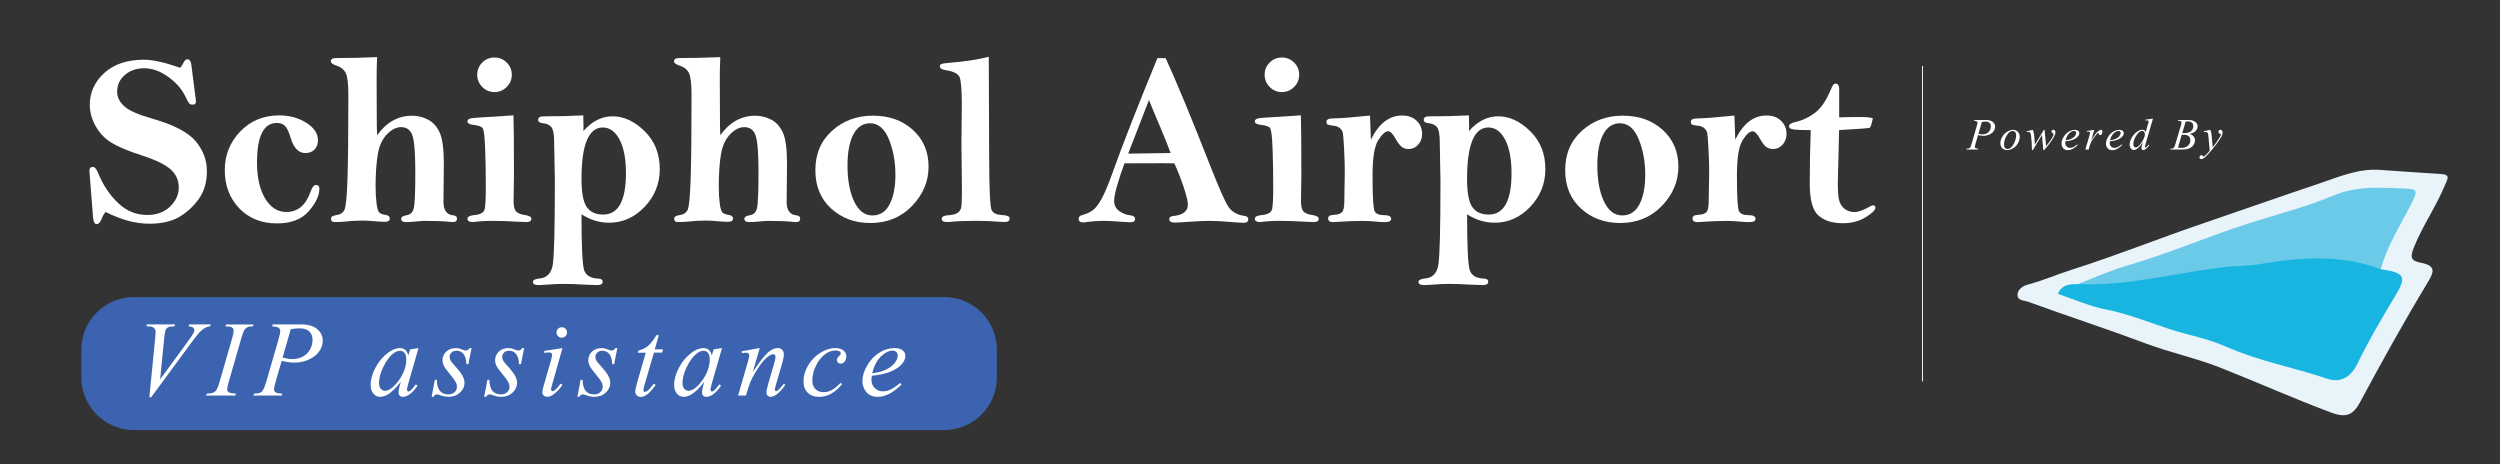 <svg xmlns="http://www.w3.org/2000/svg" xmlns:xlink="http://www.w3.org/1999/xlink" id="Layer_1" x="0px" y="0px" viewBox="0 0 672.09 124.8" style="enable-background:new 0 0 672.09 124.8;" xml:space="preserve"><rect x="0" y="0" width="672.09" height="124.8" fill="#333333" stroke="none"/><style type="text/css">	.st0{fill:#3C63AF;}	.st1{fill:#1F3C73;stroke:#000000;stroke-width:0.25;stroke-miterlimit:10;}	.st2{fill:#FFFFFF;}	.st3{fill:#E8F4FA;}	.st4{fill:#17B5E0;}	.st5{fill:#6CCAE9;}	.st6{stroke:#FFFFFF;stroke-width:0.25;stroke-miterlimit:10;}</style><path class="st0" d="M253.87,115.61H36c-7.8,0-14.13-6.33-14.13-14.13v-7.49c0-7.8,6.33-14.13,14.13-14.13h217.87 c7.8,0,14.13,6.33,14.13,14.13v7.49C268,109.28,261.67,115.61,253.87,115.61z"></path><g>	<path class="st2" d="M48.43,18.23c0.28-0.28,0.56-0.7,0.84-1.27c0.32-0.68,0.69-1.02,1.1-1.02c0.58,0,0.94,0.47,1.06,1.42  l1.13,8.84l0.13,1.06c0,0.58-0.29,0.87-0.87,0.87c-0.43,0-0.74-0.1-0.94-0.31c-0.19-0.2-0.56-0.87-1.1-1.99  c-0.93-1.92-2.45-3.65-4.58-5.18c-2.13-1.53-4.27-2.3-6.42-2.3c-2.09,0-3.82,0.6-5.21,1.8c-1.39,1.2-2.08,2.7-2.08,4.51  c0,1.45,0.65,2.75,1.94,3.92c1.29,1.17,3.78,2.26,7.45,3.3c5.77,1.64,9.67,3.66,11.71,6.07c2.02,2.41,3.03,5.09,3.03,8.03  c0,3.01-0.74,5.54-2.23,7.58s-3.26,3.65-5.32,4.82c-2.06,1.17-4.71,1.76-7.94,1.76c-1.83,0-3.72-0.26-5.68-0.79  c-1.96-0.53-3.98-1.32-6.07-2.37c-0.43,0.5-0.8,1.14-1.1,1.94c-0.34,0.88-0.77,1.32-1.29,1.32c-0.54,0-0.86-0.58-0.97-1.74  L24.1,46.79c-0.04-0.52-0.06-0.84-0.06-0.97c0-0.62,0.32-0.94,0.97-0.94c0.47,0,0.92,0.54,1.36,1.61c1.31,3.23,3.1,5.92,5.36,8.07  c2.24,2.15,4.85,3.23,7.84,3.23c2.54,0,4.59-0.75,6.15-2.26c1.56-1.51,2.34-3.22,2.34-5.13c0-1.91-0.72-3.53-2.16-4.84  c-1.44-1.31-4.03-2.57-7.78-3.78c-3.64-1.18-6.34-2.31-8.12-3.39c-1.77-1.08-3.19-2.55-4.26-4.44c-1.06-1.88-1.6-3.79-1.6-5.73  c0-3.38,1.31-6.25,3.92-8.62c2.61-2.37,6.17-3.55,10.66-3.55C41.15,16.07,44.38,16.79,48.43,18.23z"></path>	<path class="st2" d="M60.43,45.73c0-4.04,1.39-7.51,4.16-10.39c2.77-2.88,6.26-4.32,10.46-4.32c2.75,0,5.18,0.66,7.28,1.98  s3.15,2.89,3.15,4.7c0,1.08-0.32,1.92-0.95,2.53c-0.63,0.61-1.44,0.92-2.4,0.92c-1.85,0-3.17-1.34-3.97-4.02  c-0.43-1.47-0.9-2.52-1.42-3.14c-0.54-0.63-1.31-0.94-2.32-0.94c-1.76,0-3.09,0.88-3.99,2.65c-0.89,1.77-1.34,4.42-1.34,7.95  c0,4.05,0.73,7.29,2.19,9.71c1.46,2.42,3.36,3.63,5.68,3.63c3.1,0,5.28-1.84,6.55-5.52c0.41-1.16,0.89-1.74,1.45-1.74  c0.6,0,0.9,0.32,0.9,0.97c0,1.87-0.95,3.9-2.86,6.08c-1.9,2.18-4.75,3.28-8.54,3.28c-4.15,0-7.53-1.35-10.14-4.05  C61.74,53.3,60.43,49.88,60.43,45.73z"></path>	<path class="st2" d="M101.38,15.36c-0.09,2.15-0.13,4-0.13,5.55l0.03,8.62c0,3.7,0.03,5.97,0.1,6.81c1.27-1.74,2.68-3.05,4.24-3.92  c1.56-0.87,3.28-1.31,5.15-1.31c1.51,0,2.94,0.35,4.29,1.05c1.36,0.7,2.4,1.86,3.15,3.49c0.74,1.63,1.11,4.46,1.11,8.51l-0.1,10.14  c0,2.22,0.87,3.41,2.61,3.59c0.69,0.06,1.03,0.35,1.03,0.87c0,0.62-0.37,0.94-1.1,0.94c-0.19,0-0.48-0.02-0.87-0.06  c-1.53-0.17-3.75-0.26-6.68-0.26c-0.5,0-1.39,0.06-2.68,0.19c-0.9,0.09-1.69,0.13-2.36,0.13c-0.88,0-1.32-0.29-1.32-0.87  c0-0.49,0.49-0.82,1.48-0.97c0.99-0.15,1.62-0.76,1.9-1.84c0.28-1.08,0.42-4.34,0.42-9.79c0-4.98-0.25-8.23-0.76-9.76  c-0.51-1.53-1.53-2.29-3.08-2.29c-1.29,0-2.56,0.65-3.81,1.95c-1.25,1.3-2.07,3.11-2.45,5.43s-0.58,5.18-0.58,8.57  c0,1.74,0.09,3.26,0.26,4.56c0.17,1.3,0.41,2.11,0.73,2.43c0.31,0.32,0.84,0.54,1.6,0.64c0.82,0.09,1.23,0.43,1.23,1.03  c0,0.56-0.46,0.84-1.39,0.84c-0.69,0-1.69-0.06-3-0.18c-1.08-0.1-2.03-0.15-2.87-0.15c-1.7,0-3.28,0.09-4.74,0.26  c-0.73,0.09-1.69,0.13-2.87,0.13c-0.62,0-0.94-0.3-0.94-0.9c0-0.49,0.44-0.81,1.32-0.94c1.1-0.13,1.86-0.59,2.27-1.37  s0.7-3.62,0.85-8.5c0.15-4.88,0.23-12.35,0.23-22.4c0-3.08-0.24-5.07-0.71-5.99c-0.47-0.91-1.27-1.55-2.39-1.92  c-1.08-0.34-1.61-0.74-1.61-1.19c0-0.58,0.46-0.87,1.39-0.87C93.64,15.62,97.32,15.53,101.38,15.36z"></path>	<path class="st2" d="M138.04,31.01c0.09,3.01,0.13,8.38,0.13,16.1l-0.1,6.94c0,1.4,0.23,2.33,0.69,2.81  c0.46,0.47,1.22,0.79,2.27,0.94c1.2,0.15,1.81,0.5,1.81,1.03c0,0.58-0.47,0.87-1.42,0.87c-0.45,0-1.24-0.03-2.36-0.1  c-2.37-0.15-4.71-0.23-7.03-0.23c-1.14,0-2.3,0.06-3.49,0.18c-0.71,0.09-1.19,0.14-1.45,0.14c-0.95,0-1.42-0.29-1.42-0.87  c0-0.56,0.62-0.89,1.87-1c1.66-0.15,2.58-0.7,2.77-1.66c0.19-0.96,0.29-2.9,0.29-5.82c0-3.79-0.06-7.27-0.18-10.44  c-0.12-3.17-0.34-4.99-0.66-5.44c-0.32-0.45-1.16-0.75-2.52-0.9c-1.05-0.11-1.58-0.42-1.58-0.94c0-0.52,0.54-0.82,1.61-0.9  l0.68-0.06L138.04,31.01z M137.59,20.1c0,1.27-0.46,2.36-1.37,3.28c-0.91,0.91-2.01,1.37-3.28,1.37c-1.29,0-2.39-0.46-3.29-1.37  c-0.9-0.91-1.35-2.01-1.35-3.28c0-1.29,0.45-2.39,1.35-3.29c0.9-0.9,2-1.35,3.29-1.35c1.27,0,2.36,0.45,3.28,1.35  C137.13,17.72,137.59,18.81,137.59,20.1z"></path>	<path class="st2" d="M156.82,35.24c1.16-1.32,2.4-2.31,3.71-2.98c1.31-0.66,2.7-0.99,4.16-0.99c3.01,0,5.88,1.33,8.6,3.99  c2.72,2.66,4.08,6.06,4.08,10.21c0,3.89-1.35,7.27-4.06,10.12c-2.7,2.85-5.9,4.28-9.58,4.28c-1.31,0-2.59-0.19-3.81-0.57  c-1.23-0.38-2.42-0.94-3.59-1.69c0,8.59,0.24,13.6,0.71,15.02c0.48,1.43,1.75,2.18,3.83,2.27c0.76,0.02,1.14,0.31,1.14,0.87  c0,0.58-0.51,0.87-1.52,0.87c-0.58,0-1.47-0.03-2.68-0.09c-2.52-0.16-4.71-0.23-6.58-0.23c-1.27,0-2.81,0.08-4.61,0.23  c-0.88,0.06-1.44,0.1-1.68,0.1c-1.12,0-1.68-0.28-1.68-0.84c0-0.52,0.6-0.83,1.81-0.94c1.96-0.19,3.13-1.39,3.52-3.6  s0.58-9.74,0.58-22.6l-0.19-10.52c0-2.04-0.25-3.37-0.74-3.97c-0.49-0.6-1.27-0.96-2.34-1.06c-0.81-0.09-1.22-0.39-1.22-0.9  c0-0.62,0.46-0.94,1.38-0.94c3.8,0,7.38-0.08,10.75-0.26l0.06,3.25C156.88,34.39,156.86,34.72,156.82,35.24z M168.28,46.61  c0-3.91-0.58-6.94-1.73-9.1c-1.15-2.16-2.65-3.24-4.5-3.24c-1.89,0-3.32,1.15-4.28,3.45c-0.96,2.3-1.44,5.76-1.44,10.38  c0,3.65,0.46,6.16,1.39,7.53c0.92,1.36,2.4,2.05,4.42,2.05c2.04,0,3.58-0.92,4.6-2.77C167.76,53.05,168.28,50.29,168.28,46.61z"></path>	<path class="st2" d="M193.64,15.36c-0.09,2.15-0.13,4-0.13,5.55l0.03,8.62c0,3.7,0.03,5.97,0.1,6.81c1.27-1.74,2.68-3.05,4.24-3.92  c1.56-0.87,3.28-1.31,5.15-1.31c1.51,0,2.94,0.35,4.29,1.05c1.36,0.7,2.4,1.86,3.15,3.49c0.74,1.63,1.11,4.46,1.11,8.51l-0.1,10.14  c0,2.22,0.87,3.41,2.61,3.59c0.69,0.06,1.03,0.35,1.03,0.87c0,0.62-0.37,0.94-1.1,0.94c-0.19,0-0.48-0.02-0.87-0.06  c-1.53-0.17-3.75-0.26-6.68-0.26c-0.5,0-1.39,0.06-2.68,0.19c-0.9,0.09-1.69,0.13-2.36,0.13c-0.88,0-1.32-0.29-1.32-0.87  c0-0.49,0.49-0.82,1.48-0.97c0.99-0.15,1.62-0.76,1.9-1.84c0.28-1.08,0.42-4.34,0.42-9.79c0-4.98-0.25-8.23-0.76-9.76  c-0.51-1.53-1.53-2.29-3.08-2.29c-1.29,0-2.56,0.65-3.81,1.95c-1.25,1.3-2.07,3.11-2.45,5.43s-0.58,5.18-0.58,8.57  c0,1.74,0.09,3.26,0.26,4.56c0.17,1.3,0.41,2.11,0.73,2.43c0.31,0.32,0.84,0.54,1.6,0.64c0.82,0.09,1.23,0.43,1.23,1.03  c0,0.56-0.46,0.84-1.39,0.84c-0.69,0-1.69-0.06-3-0.18c-1.08-0.1-2.03-0.15-2.87-0.15c-1.7,0-3.28,0.09-4.74,0.26  c-0.73,0.09-1.69,0.13-2.87,0.13c-0.62,0-0.94-0.3-0.94-0.9c0-0.49,0.44-0.81,1.32-0.94c1.1-0.13,1.86-0.59,2.27-1.37  s0.7-3.62,0.85-8.5c0.15-4.88,0.23-12.35,0.23-22.4c0-3.08-0.24-5.07-0.71-5.99c-0.47-0.91-1.27-1.55-2.39-1.92  c-1.08-0.34-1.61-0.74-1.61-1.19c0-0.58,0.46-0.87,1.39-0.87C185.89,15.62,189.57,15.53,193.64,15.36z"></path>	<path class="st2" d="M249.63,44.79c0,3.96-1.47,7.48-4.42,10.55c-2.95,3.08-6.69,4.61-11.23,4.61c-4.17,0-7.68-1.29-10.52-3.87  c-2.84-2.58-4.26-6.02-4.26-10.33c0-4.37,1.5-7.9,4.5-10.6c3-2.7,6.65-4.05,10.96-4.05c4.37,0,7.95,1.27,10.76,3.82  C248.22,37.48,249.63,40.77,249.63,44.79z M240.72,47c0-3.53-0.59-6.73-1.76-9.58c-1.17-2.85-2.86-4.28-5.05-4.28  c-1.94,0-3.43,1-4.49,2.99c-1.05,1.99-1.58,4.79-1.58,8.38c0,3.92,0.6,7.14,1.79,9.65s2.83,3.76,4.92,3.76c2.04,0,3.58-1,4.61-3  C240.2,52.92,240.72,50.28,240.72,47z"></path>	<path class="st2" d="M265.82,15.26l0.1,27.07c0.02,8.65,0.25,13.37,0.68,14.17c0.43,0.8,1.29,1.23,2.58,1.29  c1.51,0.06,2.26,0.37,2.26,0.9c0,0.67-0.46,1-1.39,1c-0.26,0-0.63-0.02-1.13-0.06c-2.09-0.17-4.11-0.26-6.07-0.26  c-3.18,0-5.54,0.08-7.07,0.25c-0.43,0.05-0.82,0.07-1.16,0.07c-0.97,0-1.45-0.29-1.45-0.87c0-0.56,0.55-0.87,1.65-0.94  c1.18-0.06,2.05-0.28,2.6-0.65c0.55-0.37,0.88-0.88,1-1.53s0.18-2.19,0.18-4.6l-0.13-12.69l0.1-10.08c0-4.18-0.2-6.71-0.6-7.61  c-0.4-0.89-1.58-1.5-3.53-1.82c-1.18-0.17-1.77-0.52-1.77-1.03c0-0.32,0.13-0.54,0.4-0.66c0.27-0.12,0.93-0.22,1.98-0.31  C259.46,16.54,263.05,16,265.82,15.26z"></path>	<path class="st2" d="M311.16,15.62h2.2c2.84,6.15,6.85,15.83,12.03,29.04c2.39,6.07,4.03,9.75,4.93,11.04  c0.9,1.29,2.33,2.08,4.29,2.36c0.65,0.09,0.97,0.37,0.97,0.84c0,0.67-0.42,1-1.26,1c-0.45,0-1.62-0.08-3.52-0.23  c-2.24-0.19-4.12-0.29-5.65-0.29c-1.48,0-3.42,0.09-5.81,0.26c-1.79,0.13-2.96,0.19-3.52,0.19c-0.99,0-1.48-0.31-1.48-0.94  c0-0.47,0.34-0.74,1.03-0.81c2.65-0.24,3.97-1.28,3.97-3.12c0-0.87-0.39-2.45-1.16-4.76c-0.77-2.3-1.6-4.4-2.48-6.29  c-1.4-0.02-2.49-0.03-3.27-0.03c-4.34,0-7.71,0.01-10.13,0.03c-1.85,5.08-2.78,8.44-2.78,10.09c0,1.18,0.46,2.09,1.39,2.75  c0.92,0.65,1.92,1.03,3,1.14c0.82,0.09,1.23,0.42,1.23,1c0,0.58-0.44,0.87-1.32,0.87c-0.34,0-1.25-0.05-2.71-0.16  c-1.89-0.15-3.27-0.23-4.13-0.23c-1.7,0-3.31,0.11-4.84,0.32c-0.39,0.07-0.71,0.1-0.97,0.1c-0.8,0-1.19-0.32-1.19-0.97  c0-0.47,0.26-0.79,0.77-0.94c1.29-0.36,2.3-0.81,3.03-1.35c0.73-0.54,1.52-1.56,2.37-3.08c0.85-1.52,1.87-3.96,3.05-7.31  C301.9,38.62,305.88,28.44,311.16,15.62z M308.89,26.88l-5.6,14.42l11.41-0.16c-0.6-1.69-1.53-4-2.77-6.94  C310.56,31.02,309.55,28.58,308.89,26.88z"></path>	<path class="st2" d="M349.72,31.01c0.09,3.01,0.13,8.38,0.13,16.1l-0.1,6.94c0,1.4,0.23,2.33,0.69,2.81  c0.46,0.47,1.22,0.79,2.27,0.94c1.21,0.15,1.81,0.5,1.81,1.03c0,0.58-0.47,0.87-1.42,0.87c-0.45,0-1.24-0.03-2.36-0.1  c-2.37-0.15-4.71-0.23-7.04-0.23c-1.14,0-2.3,0.06-3.48,0.18c-0.71,0.09-1.19,0.14-1.45,0.14c-0.95,0-1.42-0.29-1.42-0.87  c0-0.56,0.62-0.89,1.87-1c1.66-0.15,2.58-0.7,2.78-1.66c0.19-0.96,0.29-2.9,0.29-5.82c0-3.79-0.06-7.27-0.18-10.44  c-0.12-3.17-0.34-4.99-0.66-5.44c-0.32-0.45-1.16-0.75-2.52-0.9c-1.05-0.11-1.58-0.42-1.58-0.94c0-0.52,0.54-0.82,1.61-0.9  l0.68-0.06L349.72,31.01z M349.27,20.1c0,1.27-0.46,2.36-1.37,3.28c-0.91,0.91-2.01,1.37-3.27,1.37c-1.29,0-2.39-0.46-3.29-1.37  c-0.9-0.91-1.36-2.01-1.36-3.28c0-1.29,0.45-2.39,1.36-3.29c0.9-0.9,2-1.35,3.29-1.35c1.27,0,2.36,0.45,3.27,1.35  C348.81,17.72,349.27,18.81,349.27,20.1z"></path>	<path class="st2" d="M368.54,37.53c1.08-2.17,2.31-3.8,3.71-4.87c1.4-1.08,2.96-1.61,4.68-1.61c1.63,0,2.94,0.47,3.92,1.42  c0.98,0.95,1.47,2.13,1.47,3.55c0,1.12-0.35,2.07-1.05,2.86s-1.55,1.18-2.57,1.18c-0.75,0-1.38-0.19-1.87-0.58  c-0.5-0.39-1.02-1.08-1.58-2.06c-0.77-1.42-1.45-2.13-2.03-2.13c-0.8,0-1.7,0.81-2.71,2.42c-1.01,1.61-1.52,4.74-1.52,9.38  c0,5.86,0.2,9.12,0.6,9.78c0.4,0.66,1.27,0.98,2.63,0.98c1.18,0,1.77,0.32,1.77,0.97c0,0.6-0.58,0.9-1.74,0.9  c-0.65,0-1.58-0.06-2.81-0.18c-1.12-0.1-2.17-0.15-3.16-0.15c-2.13,0-4.24,0.08-6.33,0.23c-0.88,0.06-1.4,0.1-1.55,0.1  c-0.9,0-1.35-0.34-1.35-1.02c0-0.59,0.53-0.91,1.58-0.95c1.03-0.04,1.75-0.28,2.16-0.73c0.41-0.44,0.61-1.4,0.61-2.88l0.13-8.06  c0-1.63-0.07-3.66-0.19-6.09s-0.25-3.87-0.35-4.33c-0.11-0.46-0.38-0.88-0.82-1.24c-0.44-0.37-1.04-0.58-1.79-0.64  c-0.77-0.09-1.26-0.19-1.47-0.31c-0.21-0.12-0.31-0.36-0.31-0.73c0-0.58,0.54-0.88,1.61-0.9c1.98-0.02,5.35-0.28,10.1-0.77  L368.54,37.53z"></path>	<path class="st2" d="M394.9,35.24c1.16-1.32,2.4-2.31,3.71-2.98c1.31-0.66,2.7-0.99,4.16-0.99c3.01,0,5.88,1.33,8.6,3.99  c2.72,2.66,4.08,6.06,4.08,10.21c0,3.89-1.35,7.27-4.06,10.12c-2.7,2.85-5.9,4.28-9.58,4.28c-1.31,0-2.59-0.19-3.81-0.57  c-1.23-0.38-2.42-0.94-3.59-1.69c0,8.59,0.24,13.6,0.71,15.02c0.48,1.43,1.75,2.18,3.83,2.27c0.76,0.02,1.14,0.31,1.14,0.87  c0,0.58-0.51,0.87-1.52,0.87c-0.58,0-1.47-0.03-2.68-0.09c-2.52-0.16-4.71-0.23-6.58-0.23c-1.27,0-2.81,0.08-4.61,0.23  c-0.88,0.06-1.44,0.1-1.68,0.1c-1.12,0-1.68-0.28-1.68-0.84c0-0.52,0.6-0.83,1.81-0.94c1.96-0.19,3.13-1.39,3.52-3.6  c0.39-2.21,0.58-9.74,0.58-22.6l-0.19-10.52c0-2.04-0.25-3.37-0.74-3.97c-0.49-0.6-1.27-0.96-2.34-1.06  c-0.81-0.09-1.22-0.39-1.22-0.9c0-0.62,0.46-0.94,1.38-0.94c3.8,0,7.38-0.08,10.75-0.26l0.06,3.25  C394.96,34.39,394.94,34.72,394.9,35.24z M406.35,46.61c0-3.91-0.58-6.94-1.73-9.1c-1.15-2.16-2.65-3.24-4.5-3.24  c-1.89,0-3.32,1.15-4.28,3.45c-0.96,2.3-1.44,5.76-1.44,10.38c0,3.65,0.46,6.16,1.39,7.53c0.92,1.36,2.4,2.05,4.42,2.05  c2.04,0,3.58-0.92,4.6-2.77C405.84,53.05,406.35,50.29,406.35,46.61z"></path>	<path class="st2" d="M451.21,44.79c0,3.96-1.47,7.48-4.42,10.55s-6.69,4.61-11.23,4.61c-4.17,0-7.68-1.29-10.52-3.87  c-2.84-2.58-4.26-6.02-4.26-10.33c0-4.37,1.5-7.9,4.5-10.6c3-2.7,6.65-4.05,10.96-4.05c4.37,0,7.95,1.27,10.76,3.82  C449.8,37.48,451.21,40.77,451.21,44.79z M442.3,47c0-3.53-0.59-6.73-1.76-9.58c-1.17-2.85-2.86-4.28-5.05-4.28  c-1.94,0-3.43,1-4.49,2.99c-1.05,1.99-1.58,4.79-1.58,8.38c0,3.92,0.6,7.14,1.79,9.65s2.83,3.76,4.92,3.76c2.04,0,3.58-1,4.61-3  C441.79,52.92,442.3,50.28,442.3,47z"></path>	<path class="st2" d="M466.5,37.53c1.08-2.17,2.31-3.8,3.71-4.87c1.4-1.08,2.96-1.61,4.68-1.61c1.63,0,2.94,0.47,3.92,1.42  c0.98,0.95,1.47,2.13,1.47,3.55c0,1.12-0.35,2.07-1.05,2.86s-1.55,1.18-2.57,1.18c-0.75,0-1.38-0.19-1.87-0.58  c-0.5-0.39-1.02-1.08-1.58-2.06c-0.77-1.42-1.45-2.13-2.03-2.13c-0.8,0-1.7,0.81-2.71,2.42c-1.01,1.61-1.52,4.74-1.52,9.38  c0,5.86,0.2,9.12,0.6,9.78c0.4,0.66,1.27,0.98,2.63,0.98c1.18,0,1.77,0.32,1.77,0.97c0,0.6-0.58,0.9-1.74,0.9  c-0.65,0-1.58-0.06-2.81-0.18c-1.12-0.1-2.17-0.15-3.16-0.15c-2.13,0-4.24,0.08-6.33,0.23c-0.88,0.06-1.4,0.1-1.55,0.1  c-0.9,0-1.35-0.34-1.35-1.02c0-0.59,0.53-0.91,1.58-0.95c1.03-0.04,1.75-0.28,2.16-0.73c0.41-0.44,0.61-1.4,0.61-2.88l0.13-8.06  c0-1.63-0.07-3.66-0.19-6.09s-0.25-3.87-0.35-4.33c-0.11-0.46-0.38-0.88-0.82-1.24c-0.44-0.37-1.04-0.58-1.79-0.64  c-0.77-0.09-1.26-0.19-1.47-0.31c-0.21-0.12-0.31-0.36-0.31-0.73c0-0.58,0.54-0.88,1.61-0.9c1.98-0.02,5.35-0.28,10.1-0.77  L466.5,37.53z"></path>	<path class="st2" d="M494.42,31.56c1.31-0.06,3.32-0.1,6.04-0.1c1.23,0,2.24,0.11,3.03,0.32c-0.32,1.61-0.61,2.47-0.86,2.58  c-0.25,0.11-2.99,0.31-8.21,0.61l-0.35,14.23c0,2.02,0.1,3.51,0.31,4.45c0.2,0.95,0.67,1.74,1.4,2.39  c0.73,0.64,1.68,0.97,2.84,0.97c0.99,0,2.4-0.53,4.23-1.58c0.28-0.15,0.52-0.23,0.71-0.23c0.41,0,0.61,0.22,0.61,0.65  c0,0.62-0.87,1.47-2.61,2.55c-1.74,1.08-3.79,1.61-6.13,1.61c-2.78,0-4.95-0.68-6.53-2.03c-1.58-1.36-2.37-4.22-2.37-8.58  c0-4.82,0.09-9.63,0.26-14.42c-2.13,0-3.64-0.05-4.52-0.16c-0.88-0.11-1.32-0.42-1.32-0.94c0-0.43,0.51-0.77,1.52-1.03  c2-0.45,3.79-1.27,5.37-2.45c1.58-1.18,2.93-3.07,4.05-5.65c0.45-1.05,0.76-1.69,0.92-1.92c0.16-0.23,0.39-0.34,0.69-0.34  c0.62,0,0.94,0.52,0.94,1.55V31.56z"></path></g><g>	<path class="st2" d="M40.15,106.78l1.58-15.93c0.08-0.81,0.11-1.36,0.11-1.64c0-0.42-0.16-0.78-0.47-1.06  c-0.31-0.28-0.81-0.42-1.49-0.42h-0.51l0.14-0.52h7.55l-0.16,0.52c-0.82,0.01-1.38,0.09-1.69,0.25c-0.31,0.16-0.55,0.43-0.73,0.82  c-0.09,0.21-0.19,0.8-0.3,1.76l-1.13,11.42l7.46-10.19c0.81-1.1,1.32-1.87,1.52-2.3c0.14-0.29,0.21-0.54,0.21-0.76  c0-0.25-0.11-0.47-0.32-0.66s-0.62-0.3-1.21-0.34l0.17-0.52h5.76l-0.14,0.52c-0.46,0.04-0.83,0.13-1.1,0.27  c-0.52,0.24-1.03,0.62-1.54,1.11c-0.51,0.5-1.32,1.51-2.43,3.02l-10.78,14.65H40.15z"></path>	<path class="st2" d="M63.43,105.82l-0.16,0.52H55.4l0.2-0.52c0.79-0.02,1.31-0.08,1.57-0.2c0.41-0.16,0.72-0.38,0.92-0.66  c0.31-0.44,0.63-1.23,0.96-2.37l3.33-11.54c0.28-0.96,0.42-1.68,0.42-2.17c0-0.25-0.06-0.45-0.18-0.62  c-0.12-0.17-0.31-0.3-0.56-0.39c-0.25-0.09-0.74-0.13-1.46-0.13l0.17-0.52h7.39L68,87.73c-0.6-0.01-1.05,0.06-1.34,0.2  c-0.42,0.19-0.75,0.46-0.97,0.8c-0.22,0.35-0.51,1.12-0.85,2.31l-3.32,11.54c-0.3,1.06-0.45,1.74-0.45,2.03  c0,0.24,0.06,0.44,0.18,0.6c0.12,0.17,0.31,0.29,0.56,0.38C62.07,105.69,62.61,105.76,63.43,105.82z"></path>	<path class="st2" d="M73.33,87.21h7.54c1.98,0,3.45,0.43,4.43,1.28c0.98,0.85,1.47,1.89,1.47,3.11c0,0.97-0.31,1.91-0.93,2.82  c-0.62,0.91-1.54,1.65-2.77,2.22c-1.22,0.57-2.54,0.85-3.97,0.85c-0.88,0-2.01-0.16-3.37-0.48l-1.52,5.22  c-0.36,1.24-0.54,2.06-0.54,2.46c0,0.3,0.13,0.55,0.38,0.75c0.25,0.2,0.86,0.33,1.82,0.38l-0.14,0.52h-7.61l0.16-0.52  c1,0,1.69-0.17,2.08-0.51c0.39-0.34,0.81-1.29,1.26-2.84l3.16-10.89c0.38-1.31,0.56-2.18,0.56-2.62c0-0.33-0.13-0.6-0.4-0.82  c-0.27-0.22-0.86-0.35-1.77-0.4L73.33,87.21z M75.97,96.13c1.06,0.27,1.92,0.41,2.57,0.41c1.03,0,1.96-0.21,2.8-0.64  c0.84-0.42,1.5-1.06,1.98-1.9c0.47-0.85,0.71-1.73,0.71-2.64c0-0.95-0.29-1.7-0.88-2.26s-1.47-0.83-2.65-0.83  c-0.64,0-1.42,0.08-2.33,0.24L75.97,96.13z"></path>	<path class="st2" d="M112.51,93.57l-2.75,9.57l-0.31,1.28c-0.03,0.12-0.04,0.23-0.04,0.31c0,0.15,0.05,0.28,0.14,0.39  c0.08,0.08,0.17,0.13,0.28,0.13c0.12,0,0.28-0.08,0.48-0.23c0.37-0.27,0.86-0.84,1.47-1.69l0.48,0.34c-0.65,0.98-1.32,1.72-2,2.24  c-0.69,0.51-1.32,0.77-1.9,0.77c-0.4,0-0.71-0.1-0.91-0.3c-0.2-0.2-0.3-0.5-0.3-0.88c0-0.46,0.1-1.07,0.31-1.82l0.3-1.06  c-1.23,1.61-2.37,2.73-3.4,3.37c-0.74,0.46-1.47,0.69-2.19,0.69c-0.69,0-1.28-0.29-1.78-0.85c-0.5-0.57-0.75-1.35-0.75-2.35  c0-1.5,0.45-3.07,1.35-4.73s2.04-2.99,3.42-3.99c1.08-0.79,2.1-1.19,3.06-1.19c0.57,0,1.05,0.15,1.43,0.45  c0.38,0.3,0.67,0.8,0.87,1.5l0.51-1.61L112.51,93.57z M107.49,94.31c-0.6,0-1.24,0.28-1.92,0.85c-0.96,0.8-1.81,1.98-2.56,3.56  c-0.75,1.57-1.12,2.99-1.12,4.26c0,0.64,0.16,1.14,0.48,1.52c0.32,0.37,0.69,0.56,1.1,0.56c1.02,0,2.14-0.76,3.34-2.27  c1.61-2.01,2.41-4.08,2.41-6.19c0-0.8-0.16-1.38-0.47-1.74C108.45,94.49,108.03,94.31,107.49,94.31z"></path>	<path class="st2" d="M126.78,93.57l-0.86,4.33h-0.52c-0.05-1.26-0.32-2.18-0.8-2.75c-0.49-0.57-1.1-0.86-1.82-0.86  c-0.58,0-1.05,0.16-1.39,0.48c-0.34,0.32-0.52,0.71-0.52,1.16c0,0.31,0.07,0.61,0.2,0.89s0.44,0.68,0.9,1.18  c1.22,1.34,2.01,2.34,2.37,3.02c0.36,0.68,0.54,1.32,0.54,1.92c0,0.98-0.41,1.85-1.22,2.6c-0.81,0.76-1.84,1.14-3.08,1.14  c-0.68,0-1.46-0.16-2.34-0.48c-0.31-0.11-0.55-0.17-0.72-0.17c-0.42,0-0.74,0.22-0.96,0.65h-0.52l0.86-4.57h0.52  c0.06,1.43,0.35,2.44,0.89,3.03c0.54,0.59,1.27,0.89,2.2,0.89c0.71,0,1.28-0.2,1.7-0.6c0.42-0.4,0.63-0.89,0.63-1.47  c0-0.38-0.08-0.72-0.23-1.04c-0.26-0.56-0.82-1.35-1.66-2.34s-1.38-1.75-1.62-2.24c-0.24-0.5-0.36-1-0.36-1.5  c0-0.91,0.33-1.68,0.99-2.31c0.66-0.63,1.52-0.95,2.56-0.95c0.3,0,0.57,0.02,0.82,0.07c0.13,0.03,0.44,0.13,0.92,0.32  c0.48,0.18,0.81,0.27,0.97,0.27c0.4,0,0.74-0.22,1.02-0.66H126.78z"></path>	<path class="st2" d="M140.91,93.57l-0.86,4.33h-0.52c-0.05-1.26-0.32-2.18-0.8-2.75c-0.49-0.57-1.1-0.86-1.82-0.86  c-0.58,0-1.05,0.16-1.39,0.48c-0.34,0.32-0.52,0.71-0.52,1.16c0,0.31,0.07,0.61,0.2,0.89s0.44,0.68,0.9,1.18  c1.22,1.34,2.01,2.34,2.37,3.02c0.36,0.68,0.54,1.32,0.54,1.92c0,0.98-0.41,1.85-1.22,2.6c-0.81,0.76-1.84,1.14-3.08,1.14  c-0.68,0-1.46-0.16-2.34-0.48c-0.31-0.11-0.55-0.17-0.72-0.17c-0.42,0-0.74,0.22-0.96,0.65h-0.52l0.86-4.57h0.52  c0.06,1.43,0.35,2.44,0.89,3.03c0.54,0.59,1.27,0.89,2.2,0.89c0.71,0,1.28-0.2,1.7-0.6c0.42-0.4,0.63-0.89,0.63-1.47  c0-0.38-0.08-0.72-0.23-1.04c-0.26-0.56-0.82-1.35-1.66-2.34s-1.38-1.75-1.62-2.24c-0.24-0.5-0.36-1-0.36-1.5  c0-0.91,0.33-1.68,0.99-2.31c0.66-0.63,1.52-0.95,2.56-0.95c0.3,0,0.57,0.02,0.82,0.07c0.13,0.03,0.44,0.13,0.92,0.32  c0.48,0.18,0.81,0.27,0.97,0.27c0.4,0,0.74-0.22,1.02-0.66H140.91z"></path>	<path class="st2" d="M151.21,93.57l-2.79,9.89c-0.19,0.67-0.28,1.07-0.28,1.2c0,0.15,0.04,0.27,0.13,0.37  c0.09,0.09,0.2,0.14,0.32,0.14c0.14,0,0.31-0.08,0.51-0.23c0.54-0.42,1.08-1.03,1.62-1.81l0.49,0.32c-0.64,0.98-1.39,1.8-2.26,2.47  c-0.64,0.5-1.25,0.75-1.83,0.75c-0.39,0-0.7-0.12-0.95-0.35s-0.37-0.52-0.37-0.87c0-0.35,0.12-0.93,0.35-1.74l1.83-6.32  c0.3-1.04,0.45-1.68,0.45-1.95c0-0.21-0.07-0.38-0.22-0.51c-0.15-0.13-0.35-0.2-0.6-0.2c-0.21,0-0.63,0.05-1.28,0.16v-0.55  L151.21,93.57z M151.03,87.97c0.4,0,0.73,0.14,1,0.41s0.41,0.61,0.41,1c0,0.39-0.14,0.72-0.42,1c-0.28,0.28-0.61,0.42-0.99,0.42  c-0.39,0-0.72-0.14-1-0.42c-0.28-0.28-0.42-0.61-0.42-1c0-0.4,0.14-0.73,0.41-1C150.3,88.11,150.63,87.97,151.03,87.97z"></path>	<path class="st2" d="M165.97,93.57l-0.86,4.33h-0.52c-0.05-1.26-0.32-2.18-0.8-2.75c-0.49-0.57-1.1-0.86-1.82-0.86  c-0.58,0-1.05,0.16-1.39,0.48c-0.34,0.32-0.52,0.71-0.52,1.16c0,0.31,0.07,0.61,0.2,0.89s0.44,0.68,0.9,1.18  c1.22,1.34,2.01,2.34,2.37,3.02c0.36,0.68,0.54,1.32,0.54,1.92c0,0.98-0.41,1.85-1.22,2.6c-0.81,0.76-1.84,1.14-3.08,1.14  c-0.68,0-1.46-0.16-2.34-0.48c-0.31-0.11-0.55-0.17-0.72-0.17c-0.42,0-0.74,0.22-0.96,0.65h-0.52l0.86-4.57h0.52  c0.06,1.43,0.35,2.44,0.89,3.03c0.54,0.59,1.27,0.89,2.2,0.89c0.71,0,1.28-0.2,1.7-0.6c0.42-0.4,0.63-0.89,0.63-1.47  c0-0.38-0.08-0.72-0.23-1.04c-0.26-0.56-0.82-1.35-1.66-2.34s-1.38-1.75-1.62-2.24c-0.24-0.5-0.36-1-0.36-1.5  c0-0.91,0.33-1.68,0.99-2.31c0.66-0.63,1.52-0.95,2.56-0.95c0.3,0,0.57,0.02,0.82,0.07c0.13,0.03,0.44,0.13,0.92,0.32  c0.48,0.18,0.81,0.27,0.97,0.27c0.4,0,0.74-0.22,1.02-0.66H165.97z"></path>	<path class="st2" d="M177.13,90.07l-1.1,3.84h2.22L178,94.8h-2.2l-2.43,8.33c-0.26,0.89-0.4,1.47-0.4,1.74  c0,0.16,0.04,0.28,0.11,0.37c0.08,0.08,0.16,0.13,0.27,0.13c0.24,0,0.55-0.17,0.93-0.49c0.23-0.19,0.73-0.77,1.51-1.74l0.47,0.35  c-0.87,1.26-1.68,2.15-2.46,2.67c-0.53,0.36-1.06,0.54-1.59,0.54c-0.41,0-0.75-0.13-1.02-0.39c-0.26-0.26-0.4-0.59-0.4-0.99  c0-0.51,0.15-1.28,0.45-2.33l2.36-8.17h-2.13l0.14-0.55c1.03-0.28,1.9-0.7,2.58-1.26s1.45-1.53,2.3-2.91H177.13z"></path>	<path class="st2" d="M194.1,93.57l-2.75,9.57l-0.31,1.28c-0.03,0.12-0.04,0.23-0.04,0.31c0,0.15,0.05,0.28,0.14,0.39  c0.08,0.08,0.17,0.13,0.28,0.13c0.12,0,0.28-0.08,0.48-0.23c0.37-0.27,0.86-0.84,1.47-1.69l0.48,0.34c-0.65,0.98-1.32,1.72-2,2.24  c-0.69,0.51-1.32,0.77-1.9,0.77c-0.4,0-0.71-0.1-0.91-0.3c-0.2-0.2-0.3-0.5-0.3-0.88c0-0.46,0.1-1.07,0.31-1.82l0.3-1.06  c-1.23,1.61-2.37,2.73-3.4,3.37c-0.74,0.46-1.47,0.69-2.19,0.69c-0.69,0-1.28-0.29-1.78-0.85c-0.5-0.57-0.75-1.35-0.75-2.35  c0-1.5,0.45-3.07,1.35-4.73s2.04-2.99,3.42-3.99c1.08-0.79,2.1-1.19,3.06-1.19c0.57,0,1.05,0.15,1.43,0.45  c0.38,0.3,0.67,0.8,0.87,1.5l0.51-1.61L194.1,93.57z M189.07,94.31c-0.6,0-1.24,0.28-1.92,0.85c-0.96,0.8-1.81,1.98-2.56,3.56  c-0.75,1.57-1.12,2.99-1.12,4.26c0,0.64,0.16,1.14,0.48,1.52c0.32,0.37,0.69,0.56,1.1,0.56c1.02,0,2.14-0.76,3.34-2.27  c1.61-2.01,2.41-4.08,2.41-6.19c0-0.8-0.16-1.38-0.47-1.74C190.03,94.49,189.61,94.31,189.07,94.31z"></path>	<path class="st2" d="M204.25,93.57l-1.88,6.42c1.76-2.62,3.11-4.35,4.04-5.18s1.84-1.24,2.7-1.24c0.47,0,0.86,0.16,1.16,0.47  s0.46,0.71,0.46,1.21c0,0.56-0.14,1.32-0.41,2.26l-1.72,5.94c-0.2,0.69-0.3,1.11-0.3,1.26c0,0.13,0.04,0.24,0.11,0.33  c0.08,0.09,0.16,0.13,0.24,0.13c0.11,0,0.25-0.06,0.41-0.18c0.5-0.4,1.04-1,1.64-1.81l0.44,0.27c-0.88,1.25-1.7,2.14-2.48,2.68  c-0.55,0.37-1.04,0.55-1.47,0.55c-0.35,0-0.63-0.11-0.83-0.32c-0.21-0.21-0.31-0.5-0.31-0.85c0-0.45,0.16-1.23,0.48-2.33l1.64-5.67  c0.21-0.71,0.31-1.26,0.31-1.65c0-0.19-0.06-0.34-0.18-0.46c-0.12-0.12-0.27-0.18-0.45-0.18c-0.26,0-0.58,0.11-0.95,0.34  c-0.7,0.42-1.42,1.12-2.17,2.09c-0.75,0.97-1.55,2.22-2.38,3.73c-0.44,0.8-0.81,1.67-1.1,2.62l-0.71,2.33h-2.12l2.57-8.83  c0.3-1.06,0.45-1.7,0.45-1.92c0-0.21-0.08-0.39-0.25-0.54c-0.17-0.16-0.37-0.23-0.61-0.23c-0.11,0-0.31,0.02-0.59,0.06l-0.54,0.08  l-0.08-0.51L204.25,93.57z"></path>	<path class="st2" d="M226.38,103.27c-0.98,1.18-1.97,2.04-2.96,2.59c-1,0.55-2.05,0.83-3.16,0.83c-1.34,0-2.38-0.38-3.13-1.13  c-0.75-0.75-1.12-1.76-1.12-3.03c0-1.44,0.4-2.85,1.21-4.25s1.89-2.52,3.25-3.39s2.69-1.31,4-1.31c1.02,0,1.79,0.21,2.3,0.64  c0.51,0.43,0.76,0.95,0.76,1.57c0,0.58-0.18,1.08-0.54,1.5c-0.26,0.32-0.59,0.48-0.97,0.48c-0.29,0-0.53-0.09-0.73-0.28  s-0.29-0.42-0.29-0.71c0-0.18,0.04-0.34,0.11-0.49c0.07-0.15,0.22-0.33,0.44-0.54c0.22-0.21,0.35-0.36,0.4-0.46  c0.05-0.09,0.07-0.19,0.07-0.3c0-0.2-0.09-0.36-0.27-0.49c-0.27-0.19-0.66-0.28-1.16-0.28c-0.92,0-1.83,0.32-2.74,0.97  c-0.9,0.65-1.67,1.57-2.31,2.77c-0.77,1.45-1.16,2.9-1.16,4.35c0,0.96,0.27,1.72,0.82,2.28c0.55,0.56,1.29,0.84,2.23,0.84  c0.72,0,1.44-0.18,2.15-0.54c0.71-0.36,1.51-1.02,2.39-1.97L226.38,103.27z"></path>	<path class="st2" d="M234.38,101.02c-0.07,0.47-0.1,0.86-0.1,1.17c0,0.84,0.3,1.55,0.89,2.14c0.59,0.59,1.31,0.88,2.16,0.88  c0.68,0,1.33-0.14,1.95-0.42c0.63-0.28,1.55-0.89,2.79-1.84l0.3,0.41c-2.23,2.21-4.36,3.32-6.38,3.32c-1.37,0-2.41-0.43-3.1-1.3  c-0.7-0.87-1.04-1.82-1.04-2.86c0-1.4,0.43-2.84,1.3-4.3s1.95-2.61,3.26-3.42c1.31-0.81,2.65-1.22,4.04-1.22  c1,0,1.74,0.2,2.22,0.61s0.72,0.88,0.72,1.44c0,0.78-0.31,1.53-0.93,2.24c-0.82,0.93-2.02,1.68-3.61,2.26  C237.77,100.51,236.29,100.81,234.38,101.02z M234.47,100.33c1.39-0.16,2.53-0.43,3.4-0.82c1.16-0.52,2.02-1.14,2.6-1.86  s0.87-1.4,0.87-2.05c0-0.4-0.12-0.71-0.37-0.96c-0.25-0.24-0.6-0.37-1.06-0.37c-0.96,0-1.98,0.51-3.06,1.53  C235.78,96.83,234.98,98.34,234.47,100.33z"></path></g><g>	<path class="st3" d="M640.35,45.71c5.23,0.36,10.45,0.75,15.68,1.05c2.88,0.16,2.01,1.2,1.23,3.09  c-2.38,5.74-5.98,10.84-8.31,16.63c-1.08,2.68-0.81,3.63,1.72,4.12c4.43,0.86,3.73,2.47,1.72,5.78  c-6.33,10.46-12.23,21.18-18.03,31.94c-1.92,3.56-4.08,3.93-7.59,2.62c-10.05-3.75-19.84-8.13-29.79-12.07  c-6.46-2.56-13.4-4.02-19.99-6.49c-10.53-3.94-21.23-7.42-31.8-11.27c-0.97-0.35-3.07-0.25-2.78-2.14  c0.21-1.32,1.46-2.13,2.82-2.49c3.95-1.03,7.7-2.69,11.56-3.91c12.13-3.84,23.92-8.61,35.94-12.68  c10.19-3.46,20.34-7.08,30.56-10.49C628.89,47.52,634.25,45.12,640.35,45.71z"></path>	<path class="st4" d="M640.02,72.36c6.6,0.99,7.03,2.02,3.85,7.28c-3.58,5.94-7.1,11.95-10.14,18.18c-1.87,3.83-4.73,5.14-8.21,3.96  c-8.88-3.02-18.18-4.67-26.82-8.48c-3.54-1.57-7.42-2.61-11.08-3.55c-7.26-1.87-14.06-5.13-21.46-6.55  c-4.41-0.85-8.61-2.76-12.93-4.2c1.09-2.53,3.21-2.65,5.42-2.61c19.98-3.47,40.05-6.3,60.24-8.21c5.43-0.51,10.8,0.04,16.1,1.36  C636.96,70.01,638.74,70.72,640.02,72.36z"></path>	<path class="st5" d="M640.02,72.36c-10.67-3.97-21.6-3.27-32.47-1.37c-3.43,0.6-6.84,0.46-10.26,0.88  c-12.87,1.59-25.52,5.09-38.63,4.5c4.48-1.81,8.89-3.73,13.58-5.09c10.94-3.18,21.44-7.77,32.27-11.23  c7.61-2.43,15.48-4.41,22.78-7.47c6.63-2.78,12.96-2.11,19.55-1.87c2.68,0.1,3.24,0.4,1.74,3.42  C645.6,60.14,641.83,65.81,640.02,72.36z"></path></g><g>	<path class="st2" d="M530.78,32.26h3.13c0.82,0,1.43,0.18,1.84,0.53s0.61,0.78,0.61,1.29c0,0.4-0.13,0.79-0.39,1.17  s-0.64,0.69-1.15,0.92s-1.06,0.35-1.65,0.35c-0.37,0-0.83-0.07-1.4-0.2l-0.63,2.17c-0.15,0.52-0.22,0.86-0.22,1.02  c0,0.12,0.05,0.23,0.16,0.31s0.36,0.13,0.76,0.16l-0.06,0.22h-3.16l0.06-0.22c0.41,0,0.7-0.07,0.86-0.21s0.34-0.54,0.52-1.18  l1.31-4.52c0.16-0.54,0.23-0.91,0.23-1.09c0-0.14-0.06-0.25-0.17-0.34s-0.36-0.14-0.74-0.16L530.78,32.26z M531.87,35.96  c0.44,0.11,0.8,0.17,1.07,0.17c0.43,0,0.81-0.09,1.16-0.26s0.62-0.44,0.82-0.79s0.3-0.72,0.3-1.1c0-0.39-0.12-0.71-0.36-0.94  s-0.61-0.35-1.1-0.35c-0.27,0-0.59,0.03-0.97,0.1L531.87,35.96z"></path>	<path class="st2" d="M542.98,36.74c0,0.59-0.16,1.17-0.47,1.74s-0.74,1.03-1.3,1.37s-1.09,0.5-1.62,0.5  c-0.54,0-0.97-0.17-1.31-0.51s-0.51-0.78-0.51-1.33c0-0.57,0.17-1.15,0.5-1.73s0.77-1.04,1.32-1.37s1.09-0.5,1.6-0.5  s0.94,0.17,1.27,0.51S542.98,36.19,542.98,36.74z M542.01,36.33c0-0.36-0.09-0.64-0.27-0.83s-0.41-0.29-0.69-0.29  c-0.57,0-1.1,0.41-1.58,1.23s-0.72,1.64-0.72,2.45c0,0.37,0.09,0.66,0.28,0.86s0.42,0.3,0.71,0.3c0.55,0,1.07-0.41,1.55-1.23  S542.01,37.18,542.01,36.33z"></path>	<path class="st2" d="M549.66,34.9l0.4,4.39c0.68-0.8,1.22-1.54,1.63-2.24c0.24-0.41,0.36-0.71,0.36-0.89  c0-0.09-0.02-0.16-0.06-0.23c-0.02-0.04-0.08-0.09-0.18-0.16s-0.18-0.14-0.23-0.21s-0.06-0.15-0.06-0.23  c0-0.12,0.04-0.22,0.13-0.31s0.21-0.13,0.35-0.13c0.16,0,0.3,0.06,0.41,0.18s0.17,0.28,0.17,0.48c0,0.2-0.03,0.39-0.09,0.57  c-0.12,0.34-0.35,0.77-0.69,1.3c-0.41,0.64-0.84,1.23-1.28,1.77s-0.77,0.93-0.98,1.15h-0.22l-0.38-4.05l-2.42,4.05h-0.26  c-0.03-1.67-0.11-2.98-0.25-3.95c-0.06-0.4-0.16-0.67-0.29-0.79c-0.1-0.09-0.25-0.13-0.45-0.13c-0.11,0-0.26,0.01-0.43,0.04v-0.21  l1.68-0.39c0.23,0.65,0.39,1.65,0.46,3.01c0.02,0.51,0.04,0.83,0.06,0.97l2.41-3.97H549.66z"></path>	<path class="st2" d="M555.26,38c-0.03,0.2-0.04,0.36-0.04,0.49c0,0.35,0.12,0.64,0.37,0.89s0.54,0.37,0.9,0.37  c0.28,0,0.55-0.06,0.81-0.17s0.65-0.37,1.16-0.76l0.12,0.17c-0.93,0.92-1.81,1.38-2.65,1.38c-0.57,0-1-0.18-1.29-0.54  s-0.43-0.76-0.43-1.19c0-0.58,0.18-1.18,0.54-1.79s0.81-1.08,1.35-1.42s1.1-0.51,1.68-0.51c0.41,0,0.72,0.08,0.92,0.25  s0.3,0.37,0.3,0.6c0,0.32-0.13,0.63-0.39,0.93c-0.34,0.39-0.84,0.7-1.5,0.94C556.67,37.78,556.06,37.91,555.26,38z M555.3,37.71  c0.58-0.07,1.05-0.18,1.41-0.34c0.48-0.21,0.84-0.47,1.08-0.77s0.36-0.58,0.36-0.85c0-0.16-0.05-0.3-0.16-0.4s-0.25-0.15-0.44-0.15  c-0.4,0-0.82,0.21-1.27,0.64S555.52,36.88,555.3,37.71z"></path>	<path class="st2" d="M560.99,35.23l2.02-0.33l-0.84,2.85c0.68-1.17,1.3-1.98,1.86-2.45c0.32-0.27,0.57-0.4,0.77-0.4  c0.13,0,0.23,0.04,0.3,0.11s0.11,0.19,0.11,0.33c0,0.26-0.07,0.5-0.2,0.74c-0.09,0.18-0.23,0.26-0.4,0.26  c-0.09,0-0.17-0.03-0.23-0.09s-0.1-0.15-0.12-0.27c-0.01-0.07-0.03-0.12-0.05-0.15c-0.03-0.03-0.07-0.05-0.11-0.05  c-0.07,0-0.13,0.02-0.19,0.05c-0.1,0.05-0.26,0.21-0.46,0.46c-0.32,0.38-0.68,0.88-1.05,1.49c-0.16,0.26-0.3,0.55-0.42,0.87  c-0.16,0.45-0.26,0.71-0.28,0.8l-0.19,0.74h-0.9l1.08-3.64c0.12-0.42,0.19-0.72,0.19-0.9c0-0.07-0.03-0.13-0.09-0.18  c-0.08-0.06-0.18-0.09-0.31-0.09c-0.08,0-0.23,0.02-0.45,0.05L560.99,35.23z"></path>	<path class="st2" d="M567.21,38c-0.03,0.2-0.04,0.36-0.04,0.49c0,0.35,0.12,0.64,0.37,0.89s0.54,0.37,0.9,0.37  c0.28,0,0.55-0.06,0.81-0.17s0.65-0.37,1.16-0.76l0.12,0.17c-0.93,0.92-1.81,1.38-2.65,1.38c-0.57,0-1-0.18-1.29-0.54  s-0.43-0.76-0.43-1.19c0-0.58,0.18-1.18,0.54-1.79s0.81-1.08,1.35-1.42s1.1-0.51,1.68-0.51c0.41,0,0.72,0.08,0.92,0.25  s0.3,0.37,0.3,0.6c0,0.32-0.13,0.63-0.39,0.93c-0.34,0.39-0.84,0.7-1.5,0.94C568.62,37.78,568.01,37.91,567.21,38z M567.26,37.71  c0.58-0.07,1.05-0.18,1.41-0.34c0.48-0.21,0.84-0.47,1.08-0.77s0.36-0.58,0.36-0.85c0-0.16-0.05-0.3-0.16-0.4s-0.25-0.15-0.44-0.15  c-0.4,0-0.82,0.21-1.27,0.64S567.47,36.88,567.26,37.71z"></path>	<path class="st2" d="M578.8,31.87l-2.02,6.91c-0.11,0.38-0.16,0.62-0.16,0.74c0,0.04,0.02,0.08,0.05,0.11s0.07,0.05,0.1,0.05  c0.05,0,0.11-0.03,0.18-0.08c0.13-0.09,0.36-0.33,0.67-0.7l0.2,0.12c-0.28,0.39-0.57,0.71-0.85,0.95s-0.56,0.36-0.81,0.36  c-0.13,0-0.24-0.05-0.33-0.14s-0.13-0.23-0.13-0.4c0-0.22,0.06-0.52,0.18-0.9l0.23-0.73c-0.57,0.88-1.08,1.48-1.55,1.82  c-0.32,0.23-0.63,0.35-0.92,0.35c-0.3,0-0.56-0.13-0.78-0.4s-0.33-0.62-0.33-1.08c0-0.58,0.19-1.2,0.56-1.86s0.86-1.2,1.47-1.61  c0.48-0.33,0.92-0.5,1.32-0.5c0.21,0,0.39,0.04,0.54,0.13s0.3,0.23,0.45,0.43l0.57-2.04c0.04-0.14,0.08-0.26,0.11-0.35  c0.05-0.16,0.07-0.29,0.07-0.39c0-0.08-0.03-0.15-0.09-0.21c-0.08-0.07-0.19-0.1-0.32-0.1c-0.09,0-0.24,0.01-0.45,0.04v-0.22  L578.8,31.87z M576.63,36.03c0-0.25-0.07-0.45-0.22-0.6s-0.33-0.23-0.55-0.23c-0.49,0-1,0.41-1.54,1.22s-0.8,1.59-0.8,2.33  c0,0.29,0.06,0.52,0.19,0.67s0.28,0.23,0.46,0.23c0.41,0,0.92-0.44,1.53-1.32S576.63,36.69,576.63,36.03z"></path>	<path class="st2" d="M585.49,32.48l0.08-0.22h2.84c0.48,0,0.9,0.07,1.27,0.22s0.65,0.36,0.84,0.62s0.28,0.55,0.28,0.84  c0,0.46-0.17,0.87-0.5,1.24s-0.87,0.64-1.61,0.82c0.48,0.18,0.83,0.42,1.06,0.71s0.34,0.62,0.34,0.98c0,0.39-0.1,0.77-0.3,1.13  s-0.46,0.64-0.78,0.84s-0.7,0.35-1.15,0.44c-0.32,0.07-0.82,0.1-1.5,0.1h-2.91l0.08-0.22c0.3-0.01,0.51-0.04,0.62-0.09  c0.16-0.07,0.27-0.15,0.33-0.26c0.09-0.15,0.22-0.49,0.38-1.02l1.42-4.81c0.12-0.41,0.18-0.69,0.18-0.86  c0-0.14-0.05-0.26-0.16-0.34s-0.31-0.13-0.61-0.13C585.61,32.48,585.54,32.48,585.49,32.48z M585.52,39.69  c0.42,0.05,0.75,0.08,0.99,0.08c0.61,0,1.15-0.18,1.62-0.55s0.71-0.87,0.71-1.49c0-0.48-0.15-0.86-0.44-1.12s-0.76-0.4-1.41-0.4  c-0.12,0-0.28,0.01-0.46,0.02L585.52,39.69z M586.68,35.77c0.25,0.01,0.44,0.01,0.55,0.01c0.81,0,1.42-0.18,1.81-0.53  s0.59-0.8,0.59-1.33c0-0.4-0.12-0.72-0.36-0.94s-0.63-0.34-1.16-0.34c-0.14,0-0.32,0.02-0.54,0.07L586.68,35.77z"></path>	<path class="st2" d="M594.16,34.9c0.13,0.23,0.22,0.44,0.28,0.64s0.1,0.58,0.15,1.16l0.26,2.88c0.23-0.28,0.57-0.73,1.02-1.34  c0.21-0.3,0.48-0.7,0.8-1.21c0.19-0.31,0.31-0.53,0.35-0.66c0.02-0.06,0.04-0.13,0.04-0.19c0-0.04-0.01-0.08-0.04-0.11  s-0.1-0.06-0.21-0.1s-0.21-0.11-0.29-0.21s-0.11-0.21-0.11-0.34c0-0.16,0.05-0.29,0.14-0.39s0.21-0.15,0.35-0.15  c0.17,0,0.32,0.07,0.44,0.21s0.18,0.34,0.18,0.59c0,0.31-0.11,0.66-0.32,1.06s-0.62,1-1.22,1.83s-1.33,1.71-2.19,2.68  c-0.59,0.67-1.03,1.09-1.31,1.26s-0.53,0.26-0.73,0.26c-0.12,0-0.23-0.05-0.32-0.14s-0.14-0.2-0.14-0.32  c0-0.15,0.06-0.29,0.19-0.42s0.26-0.19,0.41-0.19c0.08,0,0.14,0.02,0.19,0.05c0.03,0.02,0.07,0.08,0.1,0.17s0.07,0.15,0.1,0.18  c0.02,0.02,0.04,0.03,0.07,0.03c0.02,0,0.06-0.02,0.12-0.06c0.21-0.13,0.46-0.34,0.75-0.63c0.38-0.38,0.65-0.7,0.83-0.94  l-0.33-3.71c-0.05-0.61-0.14-0.99-0.25-1.12s-0.29-0.2-0.55-0.2c-0.08,0-0.23,0.01-0.44,0.04l-0.05-0.22L594.16,34.9z"></path></g><line class="st6" x1="516.85" y1="17.74" x2="516.85" y2="102.56"></line></svg>